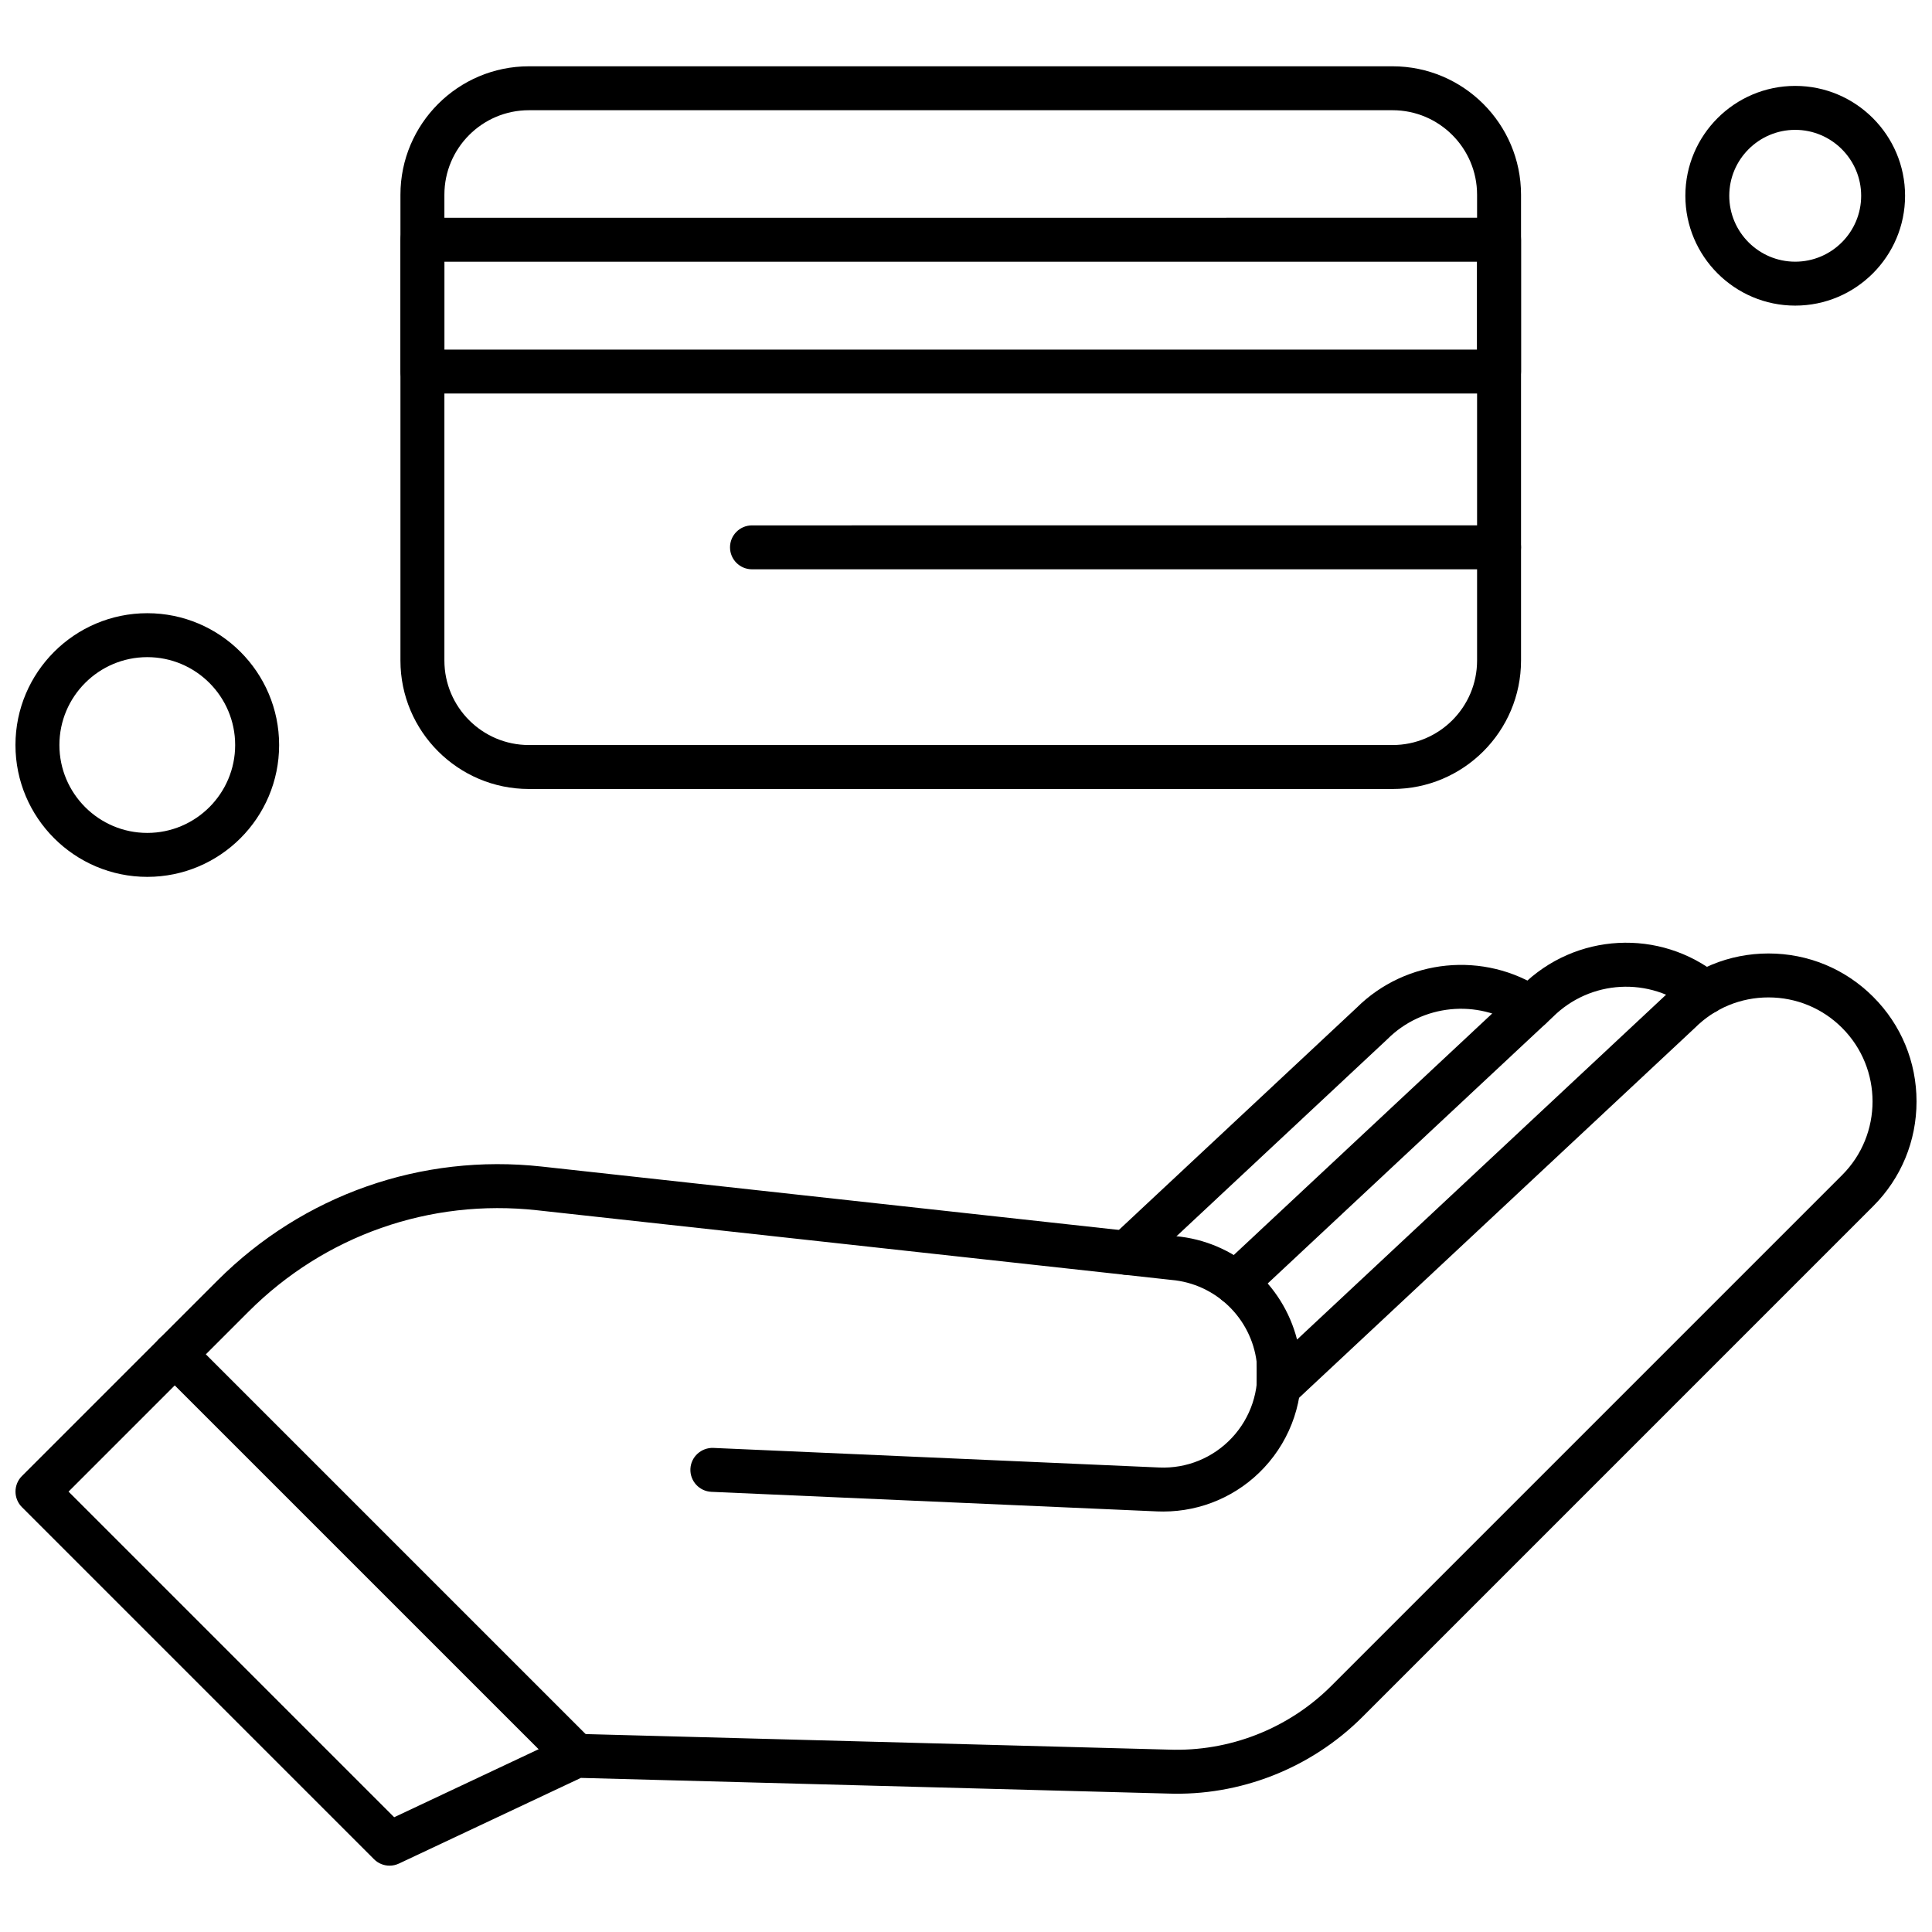 <?xml version="1.0" encoding="UTF-8"?>
<!-- Uploaded to: ICON Repo, www.svgrepo.com, Generator: ICON Repo Mixer Tools -->
<svg width="800px" height="800px" version="1.1" viewBox="144 144 512 512" xmlns="http://www.w3.org/2000/svg">
 <defs>
  <clipPath id="b">
   <path d="m148.09 396h503.81v243h-503.81z"/>
  </clipPath>
  <clipPath id="a">
   <path d="m148.09 306h69.906v71h-69.906z"/>
  </clipPath>
 </defs>
 <path d="m513.05 353.09h-228.89c-18.766 0-34.039-15.27-34.039-34.035v-123.45c0-18.766 15.27-34.035 34.039-34.035h228.89c18.766 0 34.039 15.27 34.039 34.035v123.45c-0.004 18.766-15.27 34.035-34.039 34.035zm-228.89-179.88c-12.348 0-22.391 10.047-22.391 22.391v123.45c0 12.344 10.047 22.391 22.391 22.391h228.89c12.348 0 22.391-10.039 22.391-22.391v-123.45c0-12.344-10.047-22.391-22.391-22.391z" fill-rule="evenodd"/>
 <path d="m541.27 248.29h-285.32c-3.211 0-5.82-2.606-5.82-5.82v-34.941c0-3.219 2.606-5.82 5.82-5.82l285.32-0.004c3.211 0 5.82 2.606 5.82 5.82v34.941c0 3.211-2.613 5.824-5.82 5.824zm-279.5-11.645h273.68v-23.289h-273.68z" fill-rule="evenodd"/>
 <path d="m442.55 481.84c-1.562 0-3.117-0.609-4.262-1.844-2.195-2.348-2.066-6.031 0.277-8.23l64.914-60.66c13.16-13.098 33.898-15.152 49.359-4.891 2.68 1.781 3.41 5.391 1.629 8.066-1.781 2.68-5.391 3.41-8.07 1.629-10.879-7.231-25.492-5.762-34.742 3.496-0.051 0.043-0.102 0.094-0.145 0.137l-64.988 60.734c-1.129 1.043-2.559 1.562-3.973 1.562z" fill-rule="evenodd"/>
 <g clip-path="url(#b)">
  <path d="m247.23 638.42c-1.512 0-2.996-0.59-4.113-1.707l-93.312-93.312c-1.086-1.086-1.699-2.574-1.699-4.113 0-1.547 0.609-3.027 1.699-4.117l51.816-51.809c22.707-22.707 54.035-33.723 85.957-30.211l167.91 18.438c15.602 1.371 28.457 12.57 32.242 27.41l97.273-90.902c7.406-7.363 17.219-11.418 27.668-11.418 10.484 0 20.336 4.078 27.746 11.492 7.414 7.414 11.484 17.262 11.484 27.738s-4.078 20.336-11.484 27.738l-135.36 135.36c-13.625 13.621-32.492 21.035-51.723 20.301l-155.39-4.144-48.219 22.699c-0.805 0.375-1.652 0.559-2.488 0.559zm-85.074-99.133 86.301 86.301 45.762-21.547c0.824-0.387 1.738-0.578 2.633-0.555l156.84 4.18c16.094 0.605 31.777-5.551 43.121-16.891l135.36-135.36c10.762-10.754 10.762-28.258 0-39.012-5.211-5.211-12.141-8.078-19.512-8.078-7.367 0-14.293 2.867-19.5 8.078-0.051 0.043-0.102 0.094-0.145 0.137l-106.2 99.25c-1.691 1.582-4.168 2.008-6.297 1.086-2.133-0.926-3.5-3.027-3.5-5.34l0.008-6.574c-1.438-11.637-10.902-20.773-22.609-21.77-0.043 0-0.094-0.008-0.137-0.016l-167.97-18.445c-28.398-3.121-56.262 6.676-76.457 26.875l-47.688 47.684z" fill-rule="evenodd"/>
 </g>
 <path d="m471.52 489.86c-1.562 0-3.109-0.613-4.254-1.844-2.195-2.352-2.07-6.035 0.277-8.23l79.727-74.508c14.191-14.125 36.637-15.328 52.227-2.777 2.512 2.012 2.906 5.676 0.891 8.188-2.012 2.504-5.684 2.906-8.188 0.891-10.988-8.828-26.793-7.969-36.766 2.012-0.043 0.043-0.094 0.094-0.145 0.137l-79.797 74.574c-1.117 1.043-2.539 1.562-3.969 1.562z" fill-rule="evenodd"/>
 <path d="m452.29 544.57c-0.531 0-1.062-0.008-1.598-0.031l-118.16-5.188c-3.211-0.145-5.707-2.867-5.566-6.078 0.145-3.211 2.883-5.676 6.07-5.559l118.16 5.188c7.277 0.328 14.309-2.555 19.285-7.883 4.981-5.32 7.375-12.527 6.566-19.773-0.359-3.195 1.949-6.078 5.144-6.43 3.203-0.352 6.07 1.945 6.426 5.144 1.184 10.629-2.328 21.203-9.633 29.012-6.93 7.422-16.59 11.598-26.695 11.598z" fill-rule="evenodd"/>
 <path d="m296.7 615.12c-1.496 0-2.984-0.566-4.113-1.707l-106.41-106.4c-2.277-2.277-2.277-5.961 0-8.238 2.285-2.277 5.961-2.269 8.238 0l106.41 106.4c2.277 2.277 2.277 5.961 0 8.23-1.145 1.148-2.633 1.711-4.121 1.711z" fill-rule="evenodd"/>
 <path d="m619.75 224.99c-16.051 0-29.113-13.062-29.113-29.113s13.059-29.113 29.113-29.113c16.051 0 29.113 13.059 29.113 29.113 0 16.051-13.059 29.113-29.113 29.113zm0-46.578c-9.633 0-17.477 7.836-17.477 17.469 0 9.629 7.836 17.469 17.477 17.469 9.637 0 17.477-7.84 17.477-17.469s-7.844-17.469-17.477-17.469z" fill-rule="evenodd"/>
 <g clip-path="url(#a)">
  <path d="m183.03 376.38c-19.262 0-34.934-15.672-34.934-34.941 0-19.262 15.672-34.934 34.934-34.934 19.27 0 34.941 15.672 34.941 34.934 0 19.277-15.672 34.941-34.941 34.941zm0-58.23c-12.844 0-23.289 10.449-23.289 23.289 0 12.844 10.453 23.293 23.289 23.293 12.848 0 23.289-10.449 23.289-23.293 0-12.84-10.441-23.289-23.289-23.289z" fill-rule="evenodd"/>
 </g>
 <path d="m541.27 294.87h-197.98c-3.219 0-5.828-2.606-5.828-5.82 0-3.211 2.606-5.82 5.828-5.82l197.98-0.004c3.211 0 5.82 2.606 5.82 5.82 0 3.211-2.613 5.824-5.82 5.824z" fill-rule="evenodd"/>
</svg>